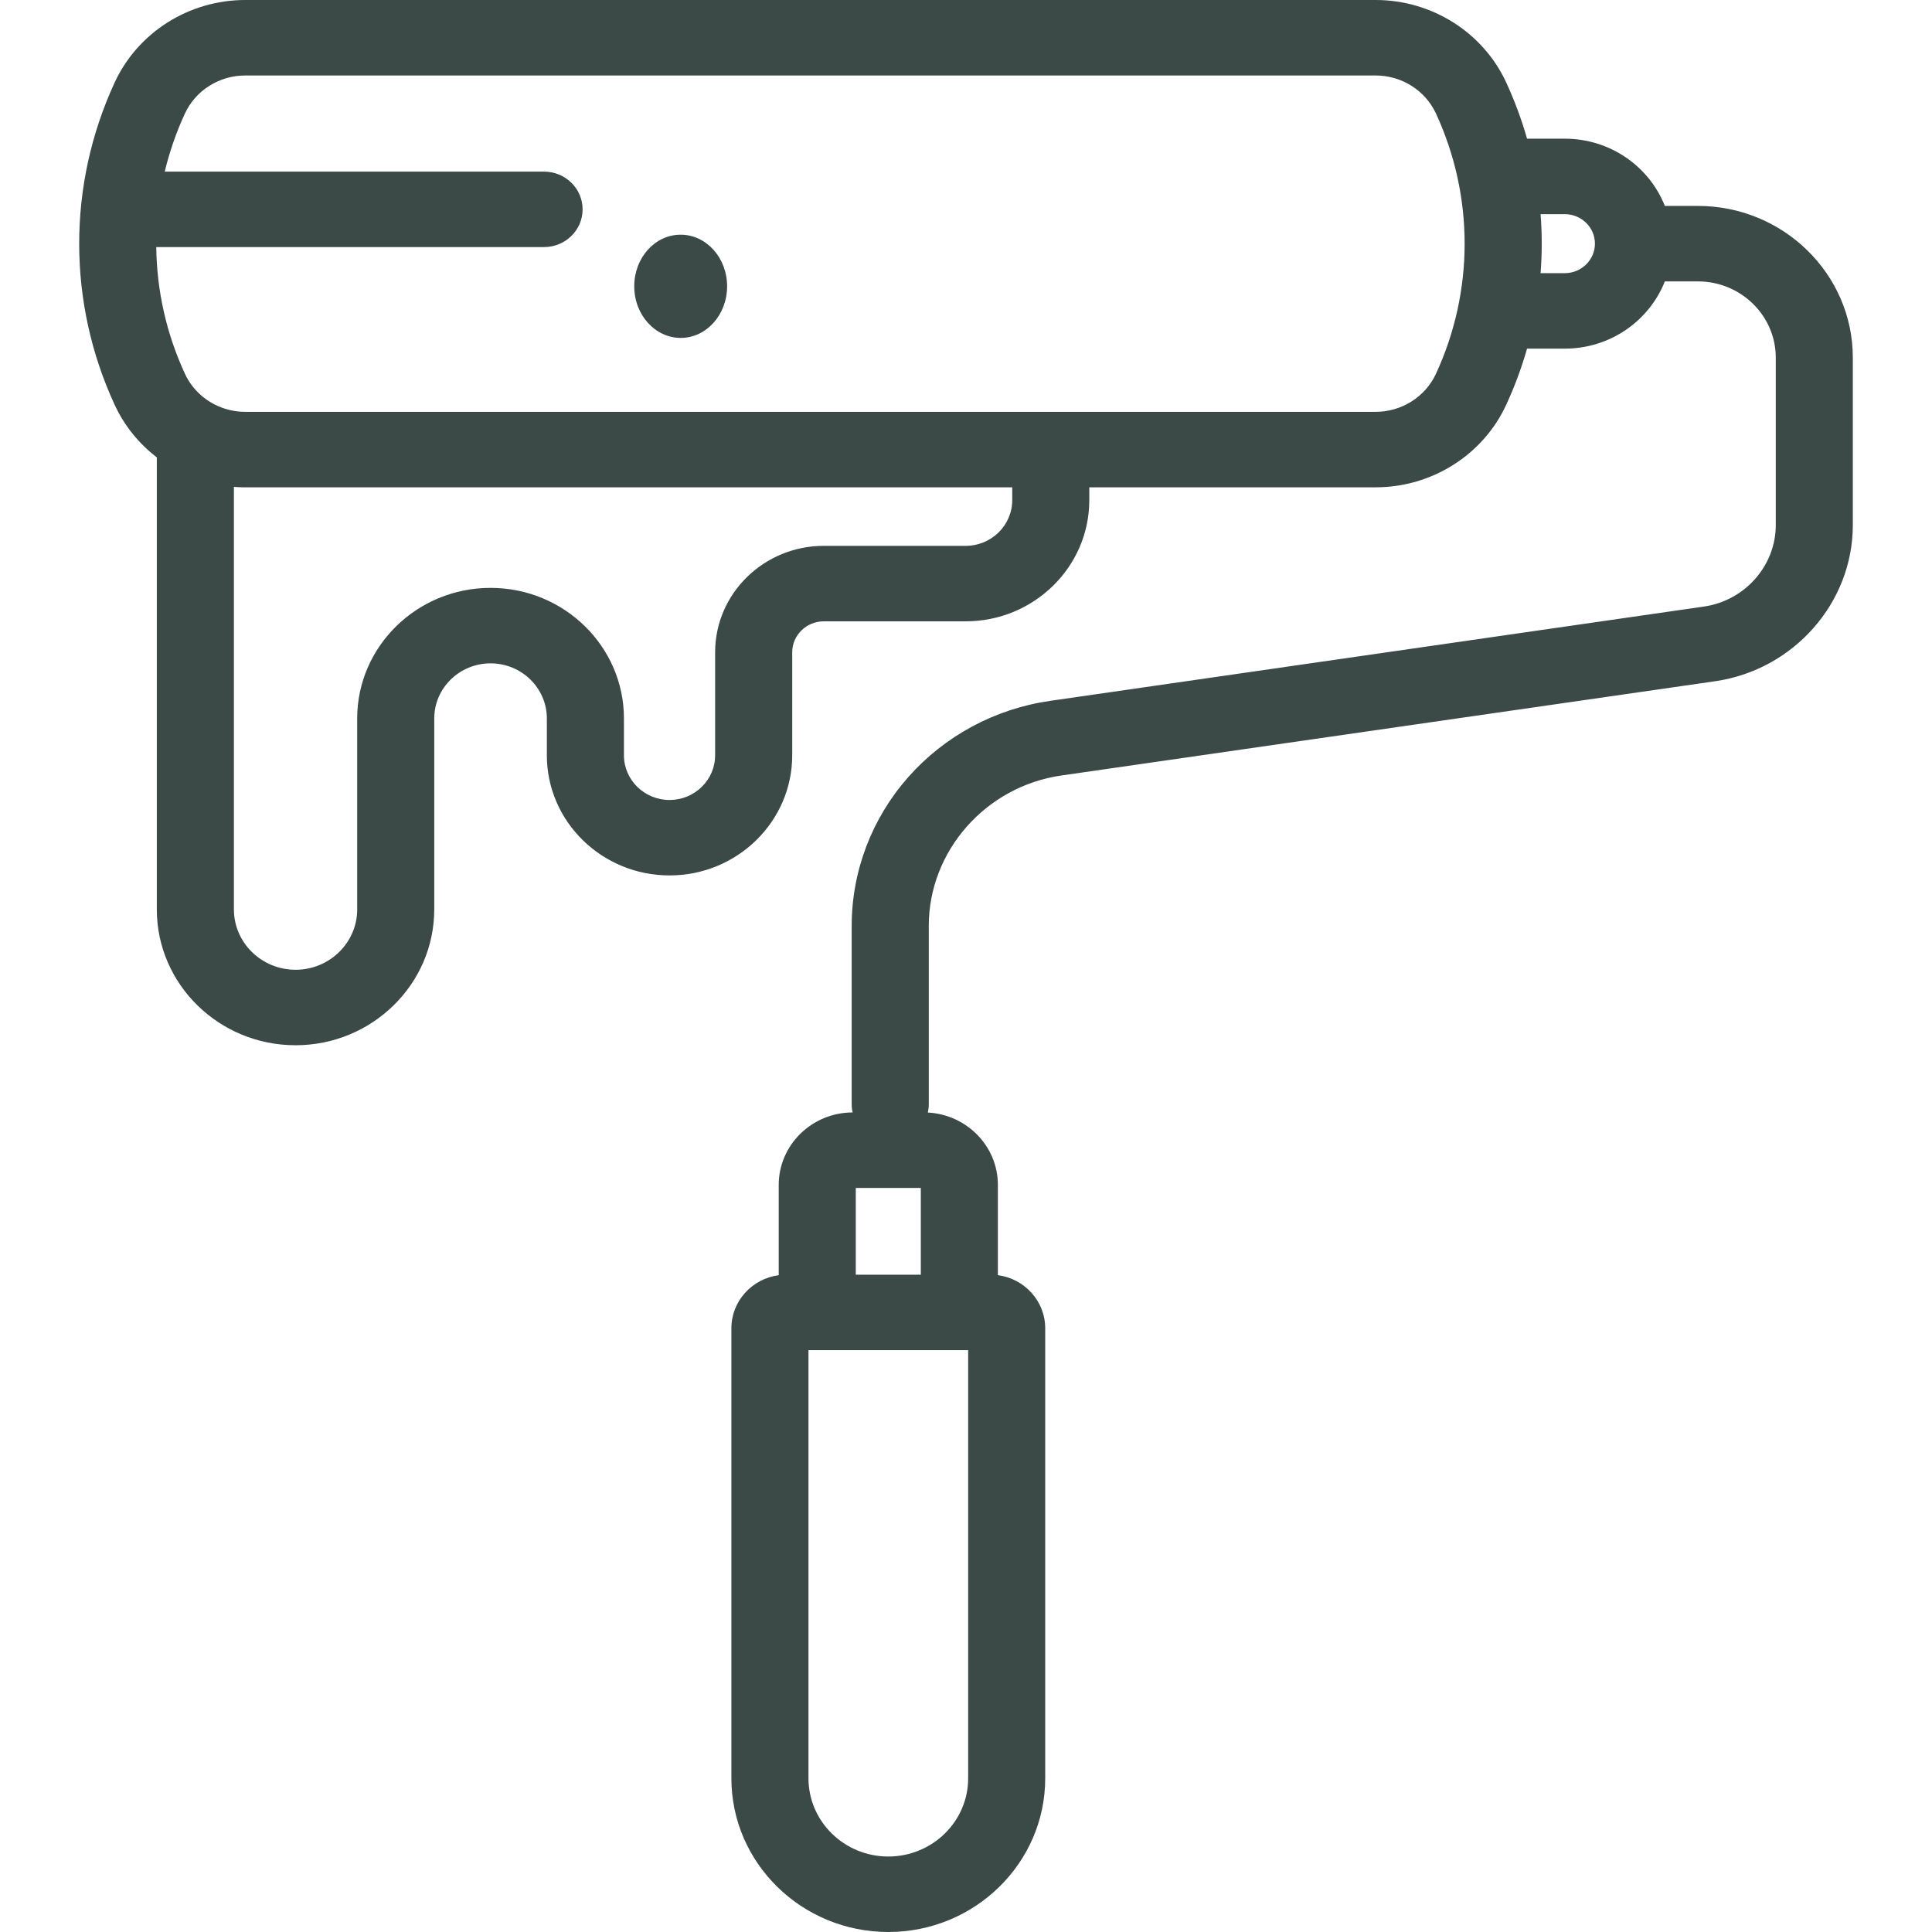 <svg width="60" height="60" viewBox="0 0 60 60" fill="none" xmlns="http://www.w3.org/2000/svg">
<path d="M52.729 6.395H51.703C51.221 5.175 50.011 4.307 48.596 4.307H47.424C47.255 3.713 47.039 3.13 46.777 2.562C46.058 1.005 44.467 0 42.723 0H7.615C5.871 0 4.28 1.005 3.561 2.562C2.092 5.743 2.092 9.391 3.561 12.572C3.862 13.224 4.316 13.779 4.87 14.204V28.242C4.87 30.568 6.802 32.461 9.178 32.461C11.553 32.461 13.486 30.568 13.486 28.242V22.313C13.486 21.369 14.27 20.601 15.235 20.601C16.199 20.601 16.983 21.369 16.983 22.313V23.456C16.983 25.514 18.692 27.187 20.793 27.187C22.894 27.187 24.603 25.514 24.603 23.456V20.257C24.603 19.727 25.043 19.296 25.584 19.296H29.987C32.106 19.296 33.829 17.608 33.829 15.533V15.134H42.722C44.466 15.134 46.058 14.128 46.776 12.572C47.039 12.004 47.255 11.42 47.424 10.827H48.596C50.01 10.827 51.221 9.959 51.703 8.739H52.729C54.063 8.739 55.148 9.801 55.148 11.107V16.309C55.148 17.567 54.189 18.654 52.918 18.837L32.611 21.766C30.9 22.012 29.335 22.855 28.204 24.137C27.073 25.419 26.45 27.058 26.45 28.752V34.294C26.45 34.382 26.46 34.467 26.479 34.548C25.213 34.55 24.184 35.559 24.184 36.798V39.602C23.355 39.711 22.714 40.408 22.714 41.249V55.228C22.714 57.859 24.9 60 27.587 60C30.274 60 32.46 57.859 32.46 55.228V41.249C32.46 40.408 31.819 39.711 30.99 39.601V36.798C30.99 35.598 30.025 34.614 28.815 34.551C28.834 34.468 28.844 34.382 28.844 34.294V28.752C28.844 26.429 30.613 24.422 32.96 24.084L53.267 21.156C55.703 20.804 57.541 18.721 57.541 16.309V11.107C57.541 8.509 55.382 6.395 52.729 6.395ZM31.436 15.533C31.436 16.316 30.786 16.952 29.988 16.952H25.584C23.723 16.952 22.209 18.434 22.209 20.257V23.456C22.209 24.221 21.574 24.844 20.793 24.844C20.012 24.844 19.377 24.221 19.377 23.456V22.313C19.377 20.076 17.519 18.257 15.235 18.257C12.951 18.257 11.093 20.076 11.093 22.313V28.242C11.093 29.276 10.234 30.117 9.178 30.117C8.123 30.117 7.264 29.276 7.264 28.242V15.12C7.292 15.122 7.32 15.124 7.349 15.126H7.354C7.366 15.127 7.378 15.128 7.39 15.128C7.393 15.128 7.396 15.129 7.399 15.129C7.41 15.129 7.421 15.129 7.432 15.13C7.435 15.13 7.44 15.13 7.443 15.13C7.454 15.131 7.463 15.131 7.473 15.131C7.478 15.131 7.483 15.132 7.487 15.132C7.497 15.132 7.506 15.132 7.515 15.133C7.52 15.133 7.525 15.133 7.53 15.133C7.54 15.133 7.549 15.133 7.558 15.134H7.573C7.587 15.134 7.601 15.134 7.615 15.134H31.436V15.533ZM42.723 12.79H7.615C7.604 12.79 7.592 12.79 7.58 12.789C7.576 12.789 7.571 12.789 7.567 12.789C7.56 12.789 7.553 12.789 7.546 12.788C7.541 12.788 7.535 12.788 7.53 12.788C7.524 12.787 7.518 12.787 7.512 12.787C7.505 12.787 7.499 12.787 7.493 12.786C7.489 12.786 7.484 12.786 7.479 12.785C7.472 12.785 7.465 12.784 7.458 12.784C7.455 12.783 7.452 12.783 7.449 12.783C7.41 12.78 7.371 12.776 7.332 12.771C7.331 12.77 7.329 12.77 7.327 12.77C7.319 12.769 7.31 12.767 7.301 12.766C7.299 12.766 7.297 12.765 7.294 12.765C7.286 12.763 7.277 12.762 7.269 12.761C7.266 12.761 7.263 12.76 7.261 12.76C7.253 12.758 7.245 12.756 7.236 12.755C7.233 12.755 7.231 12.754 7.228 12.753C7.22 12.752 7.212 12.751 7.204 12.749C7.194 12.747 7.183 12.745 7.172 12.742C7.17 12.742 7.168 12.741 7.166 12.741C7.156 12.739 7.146 12.737 7.137 12.734C7.135 12.734 7.134 12.733 7.132 12.733C7.121 12.731 7.111 12.728 7.1 12.725C7.1 12.725 7.1 12.725 7.1 12.725C6.507 12.574 6.001 12.168 5.742 11.606C5.164 10.356 4.868 9.016 4.853 7.673H16.897C17.557 7.673 18.093 7.149 18.093 6.502C18.093 5.854 17.557 5.33 16.897 5.33H5.116C5.264 4.715 5.472 4.112 5.742 3.527C6.074 2.808 6.809 2.344 7.615 2.344H42.723C43.528 2.344 44.264 2.808 44.596 3.527C45.782 6.095 45.782 9.039 44.596 11.606C44.264 12.325 43.528 12.79 42.723 12.79ZM48.596 8.483H47.844C47.892 7.873 47.892 7.261 47.844 6.651H48.596C49.112 6.651 49.532 7.061 49.532 7.567C49.532 8.072 49.112 8.483 48.596 8.483ZM28.597 39.587H26.577V36.892H28.597V39.587ZM30.067 55.228C30.067 56.566 28.954 57.656 27.587 57.656C26.22 57.656 25.108 56.567 25.108 55.228V41.93H30.067V55.228Z" fill="#3B4A47"/>
<path d="M21.14 7.289H21.136C20.34 7.289 19.697 8.006 19.697 8.891C19.697 9.777 20.344 10.494 21.14 10.494C21.936 10.494 22.581 9.777 22.581 8.891C22.581 8.006 21.936 7.289 21.14 7.289Z" fill="#3B4A47"/>
</svg>

